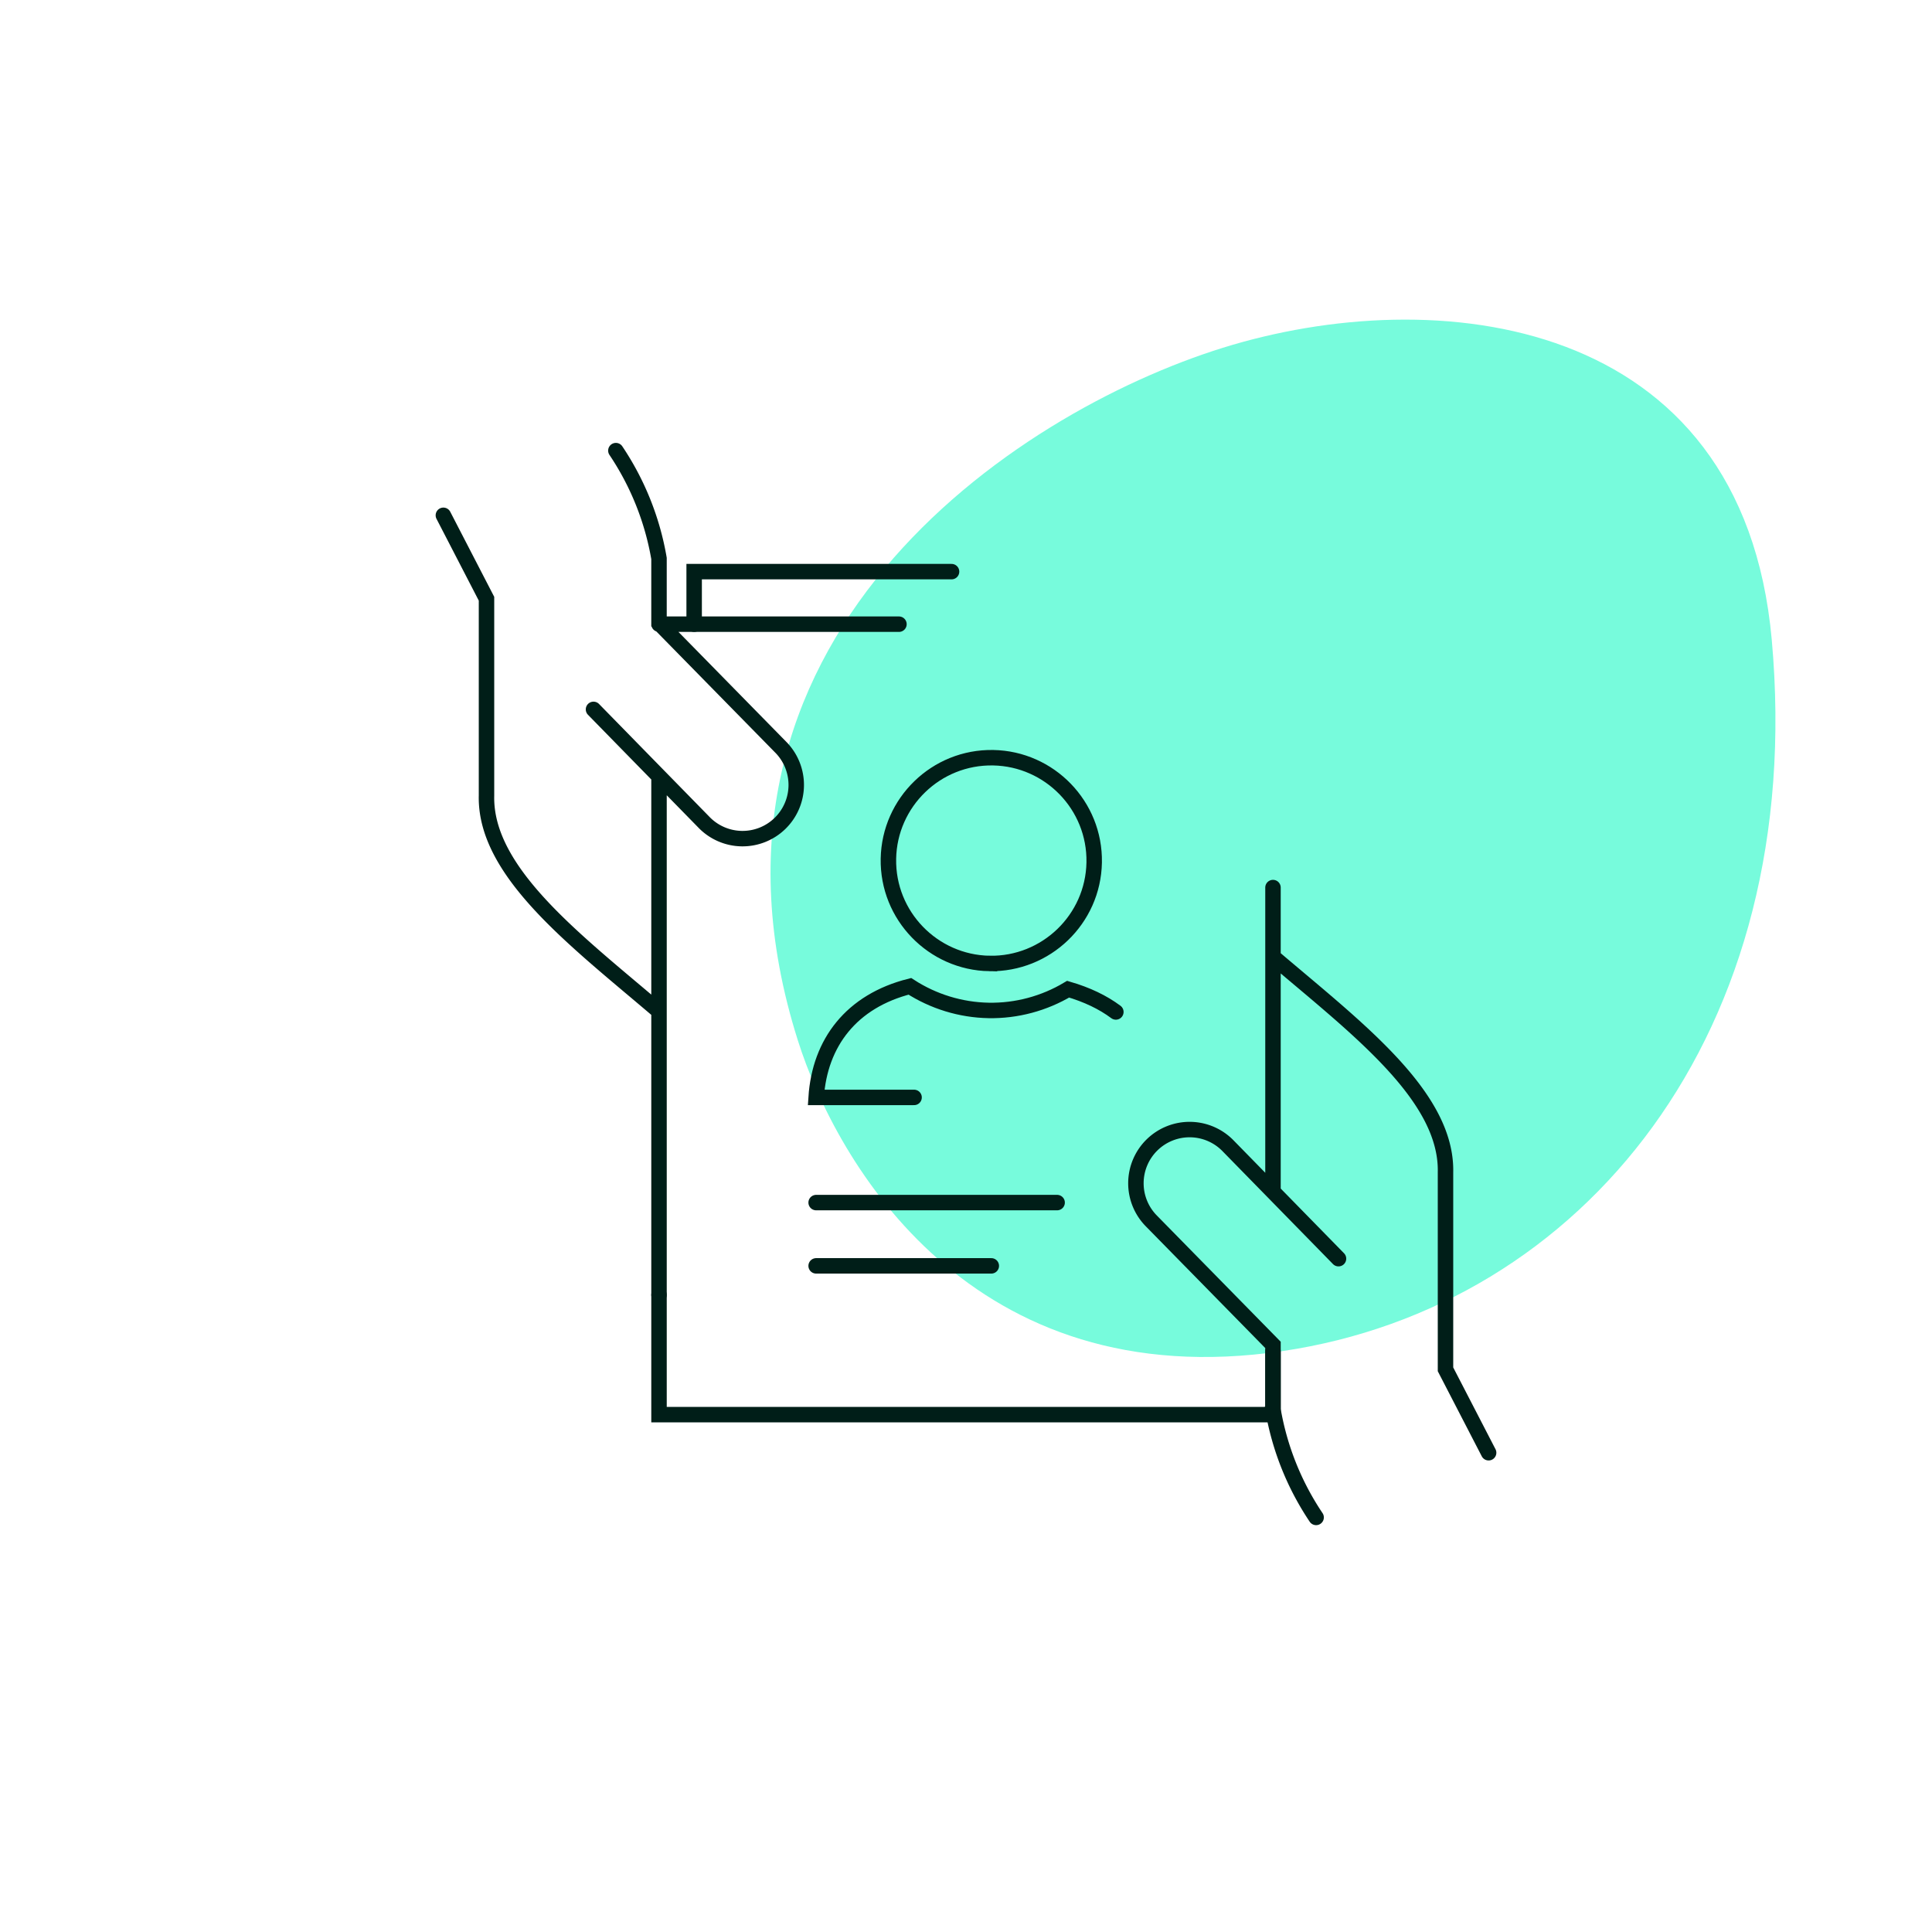 <?xml version="1.0" encoding="UTF-8"?><svg viewBox="0 0 250 250" xmlns="http://www.w3.org/2000/svg"><path d="M103.236 134.611c-16.343-51.645 27.865-81.146 54.983-89.602 27.388-8.54 67.234-4.425 71.044 37.754 4.606 51-24.532 86.337-63.322 92.07-40.216 5.943-57.66-24.277-62.705-40.222z" fill="#77fbdc"/><g fill="none" stroke="#001e18" stroke-linecap="round" stroke-width="2"><path d="M192.627 187.982l-5.58-10.792v-25.481c.234-9.923-11.613-18.768-22.323-27.903m8.477 39.064l-14.236-14.549a6.948 6.948 0 1 0-9.955 9.694l15.714 16.016v8.37a35.879 35.879 0 0 0 5.581 13.952M57.373 66.682l5.58 10.793v25.48c-.234 9.923 11.613 18.768 22.322 27.904M76.8 91.795l14.236 14.548a6.948 6.948 0 1 0 9.955-9.693L85.275 80.633v-8.37a35.879 35.879 0 0 0-5.58-13.952m85.029 56.541v39.355M85.276 80.769h31.047m-31.047 86.787v-67.098"/><path d="M164.724 174.85v8.204H85.276v-15.498m4.547-86.787v-6.8h33.308m4.903 50.705c-7.306-.132-13.206-6.18-13.073-13.553.132-7.305 6.18-13.206 13.553-13.073 7.305.132 13.206 6.18 13.073 13.554-.133 7.373-6.248 13.204-13.553 13.072zm16.358 6.273c-1.674-1.25-3.732-2.234-6.174-2.947-3.107 1.856-6.676 2.816-10.294 2.75s-7.15-1.153-10.188-3.12c-7.547 1.913-11.659 7.28-12.128 14.375h12.674m-12.674 13.609h31.184m-31.184 8.188h22.666"/></g></svg>